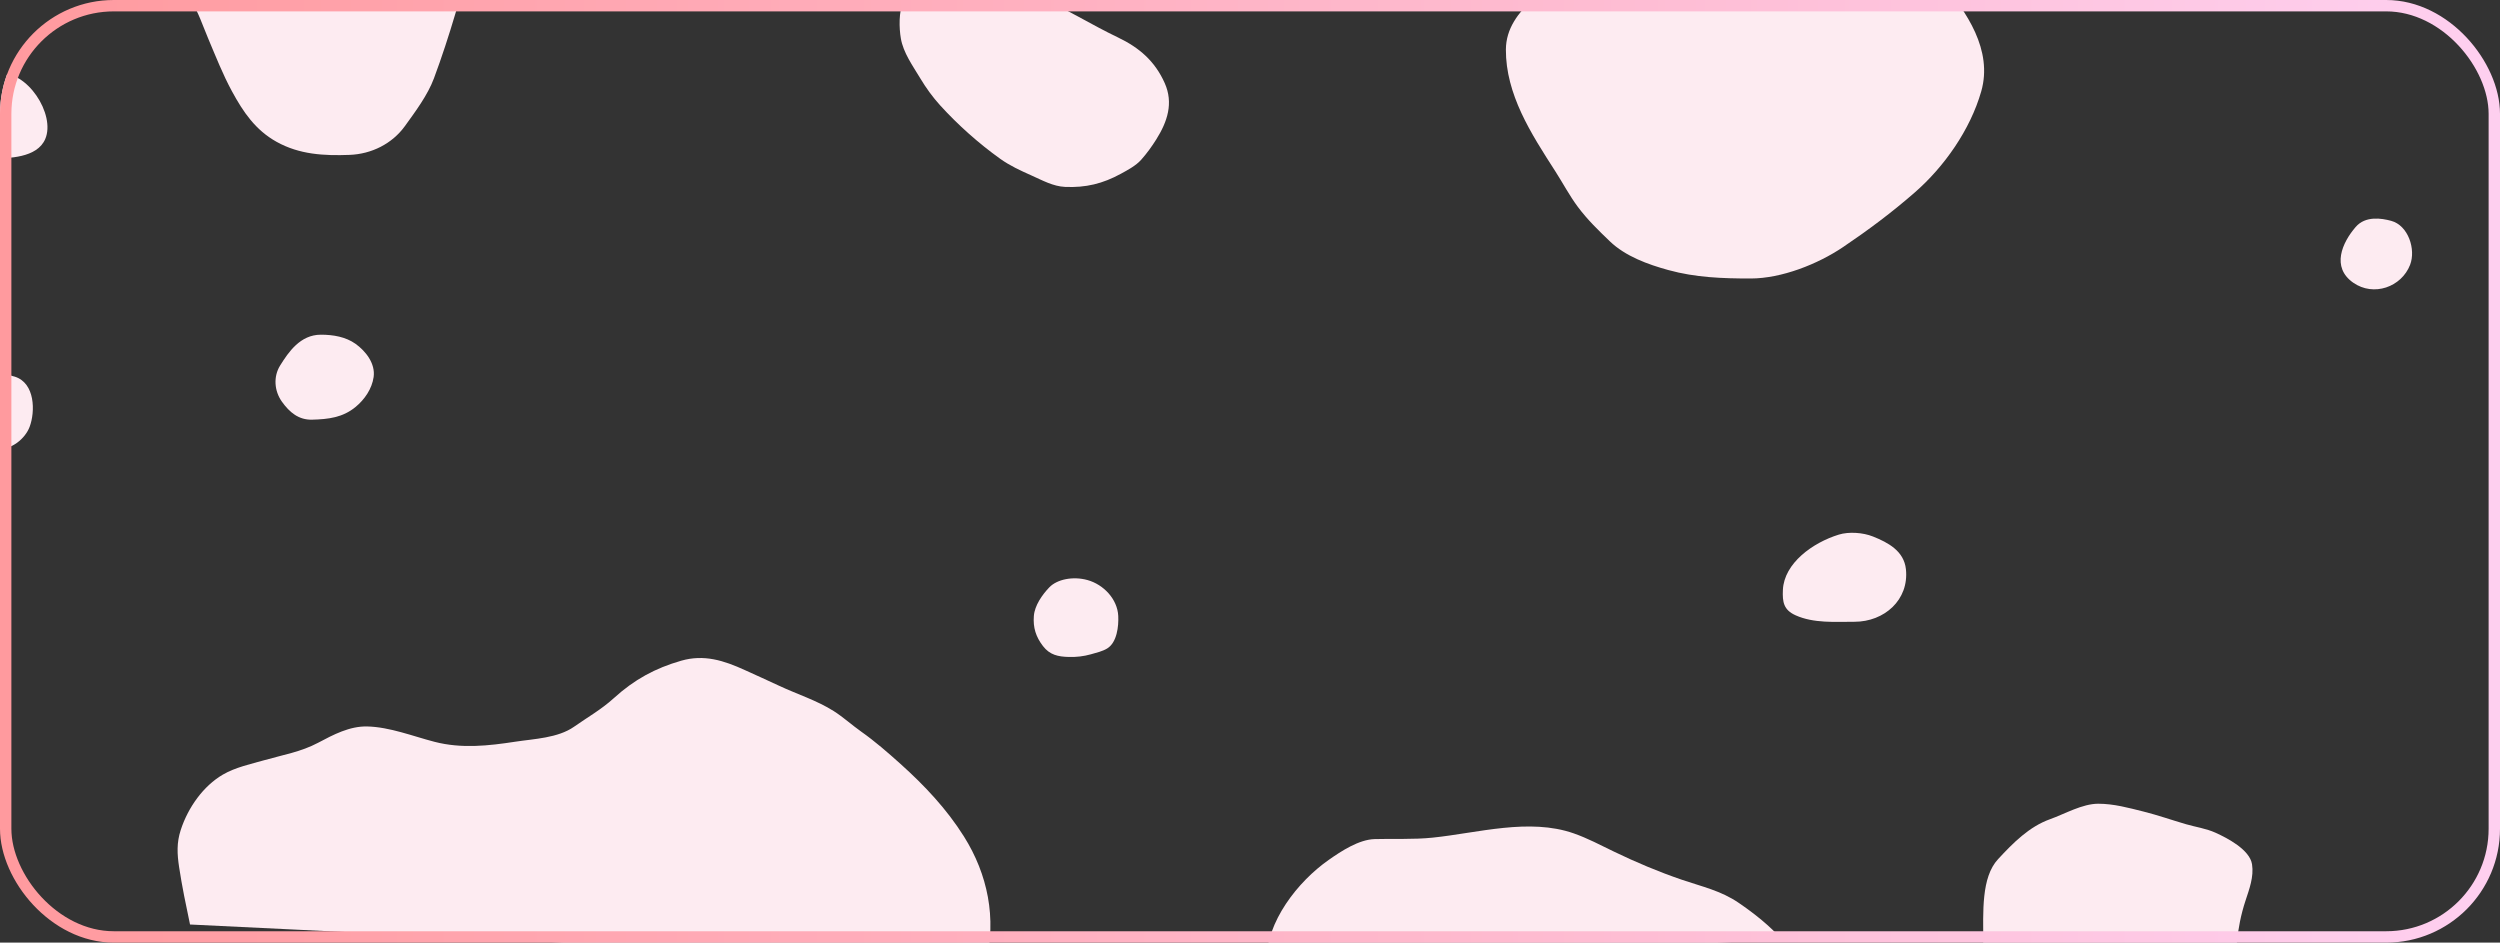 <?xml version="1.0" encoding="UTF-8"?> <svg xmlns="http://www.w3.org/2000/svg" width="1098" height="414" viewBox="0 0 1098 414" fill="none"><rect x="0" y="0" width="1098" height="414" fill="#333333" stroke="none"/><g clip-path="url(#clip0_774_1829)"><path d="M19.867 61.063C16.254 69.451 3.726 69.496 -3.807 69.682C-7.156 58.517 -17.641 35.001 -0.586 32.442C11.762 30.59 24.519 50.264 19.867 61.063Z" fill="#FDEBF1"></path><path d="M13 187.5C11.045 192.65 5.104 197.628 -1.257 197.239C-7 195 -13.157 190.963 -13.439 185.084C-13.676 180.15 -12.476 174.693 -10.741 170.095C-9.676 167.271 -8.2 164.4 -4.909 164.044C-1.225 163.646 3.004 164.327 6.51 165.434C15.447 168.256 15.54 180.81 13 187.5Z" fill="#FDEBF1"></path><path d="M78.672 380.877C79.951 389.325 81.696 397.705 83.459 406.041L432.973 423C437.811 403.176 433.741 383.94 423.4 367.444C415.731 355.209 405.932 344.889 395.552 335.563C389.926 330.507 384.283 325.584 378.174 321.279C374.127 318.426 370.336 314.947 366.181 312.313C358.743 307.597 350.063 304.887 342.195 301.19C337.208 298.846 332.19 296.61 327.183 294.321C317.819 290.04 309.175 287.311 299.172 290.188C287.835 293.449 278.637 298.397 269.556 306.66C264.114 311.613 258.031 315.029 252.124 319.182C245.03 324.169 234.499 324.501 226.397 325.746C214.472 327.579 202.695 328.874 190.853 325.807C181.266 323.324 171.211 319.306 161.292 319.06C153.612 318.869 146.477 322.633 139.699 326.232C132.154 330.238 124.273 331.539 116.256 333.83C110.232 335.553 103.411 336.979 97.872 340.213C89.368 345.177 82.628 354.531 79.379 364.526C77.555 370.141 77.783 375.001 78.672 380.877Z" fill="#FDEBF1"></path><path d="M395.646 16.832C394.861 12.164 394.704 5.159 396.743 0.743L456.636 -1.371C468.406 4.024 479.386 10.875 491.045 16.46C500.424 20.952 507.256 26.888 511.538 36.483C515.481 45.318 512.694 53.48 507.839 61.223C505.897 64.32 503.658 67.412 501.223 70.148C498.882 72.779 495.314 74.664 492.259 76.334C484.292 80.687 476.849 82.487 467.773 82.088C462.541 81.858 457.74 79.17 453.054 77.077C448.232 74.924 443.627 72.838 439.314 69.757C429.879 63.018 420.753 54.883 412.949 46.309C409.607 42.637 406.69 38.584 404.141 34.33C400.906 28.93 396.711 23.16 395.646 16.832Z" fill="#FDEBF1"></path><path d="M91.53 17.148C89.108 11.43 87.09 5.136 83.689 -0.097C84.504 0.278 201.342 -3.147 201.415 -2.705C201.9 0.203 200.771 3.393 199.968 6.093C197.152 15.565 194.039 25.137 190.592 34.397C187.836 41.8 182.449 48.975 177.858 55.349C172.217 63.181 163.123 67.658 153.549 68.025C142.255 68.458 131.489 67.866 121.483 62.295C112.179 57.114 106.837 49.23 101.862 40.069C97.864 32.708 94.792 24.851 91.53 17.148Z" fill="#FDEBF1"></path><path d="M661.387 21.78C661.436 12.444 666.845 5.647 673.369 -0.619L852.565 -7.912C863.776 5.07 875.321 22.067 870.16 40.128C865.334 57.02 853.87 73.277 841 84.5C830.881 93.324 820.665 100.961 809.5 108.5C798.365 116.018 782.454 122.318 768.841 122.318C756.512 122.318 744.705 121.9 732.753 118.613C723.725 116.131 713.876 112.55 707.055 105.996C701.989 101.128 697.222 96.533 692.99 90.86C689.336 85.963 686.452 80.459 683.15 75.319C677.816 67.016 672.311 58.526 668.159 49.563C664.107 40.813 661.337 31.488 661.387 21.78Z" fill="#FDEBF1"></path><path d="M763.66 396.544C770.465 401.209 777.307 406.576 782.76 412.808L556.16 422.184C556.16 404.842 569.947 387.224 583.566 377.675C589.039 373.837 596.784 368.732 603.737 368.53C612.243 368.282 620.716 368.77 629.205 367.893C649.104 365.837 671.619 359.171 691.165 366.012C697.238 368.137 702.955 371.174 708.732 373.97C718.504 378.701 728.49 382.908 738.771 386.415C747.563 389.413 755.872 391.205 763.66 396.544Z" fill="#FDEBF1"></path><path d="M986.196 395.658C984.243 401.605 983.028 407.706 982.434 413.948H871.038C871.038 400.433 870.103 385.388 877.543 377.35C884.194 370.166 891.208 363.076 900.36 359.801C906.862 357.474 914.552 353 921.544 353C928.37 353 934.886 354.802 941.455 356.444C947.773 358.023 953.877 360.187 960.121 362C964.474 363.264 968.884 363.852 973.058 365.734C978.19 368.047 988.081 373.173 989.09 379.567C989.961 385.084 987.882 390.525 986.196 395.658Z" fill="#FDEBF1"></path><path d="M123.052 160.5C126.729 154.616 131.884 147 140.93 147C146.384 146.999 151.859 147.957 156.137 151C160.555 154.142 164.955 159.636 164.095 165.623C163.35 170.815 160.108 175.498 156.137 178.759C150.498 183.392 144.209 184.13 137.115 184.319C131.206 184.476 127.205 181.156 123.815 176.415C120.474 171.743 119.966 165.436 123.052 160.5Z" fill="#FDEBF1"></path><path d="M460.86 257.959C464.229 254.441 471.234 252.983 477.619 254.756C484.734 256.731 490.778 263.154 491.135 270.522C491.353 275.031 490.595 282.163 486.277 284.805C484.202 286.075 481.414 286.722 479.102 287.374C475.916 288.272 472.743 288.628 469.438 288.538C464.696 288.41 461.07 287.659 458.067 283.746C454.942 279.674 453.677 275.631 454.069 270.535C454.425 265.906 457.74 261.218 460.86 257.959Z" fill="#FDEBF1"></path><path d="M783.049 259.044C783.605 247.367 796.126 238.335 807.617 234.799C811.979 233.457 818.147 233.852 822.61 235.632C829.24 238.275 836.229 241.996 837.08 249.986C838.522 263.515 827.527 273.08 814.507 273.08C805.945 273.08 796.595 273.82 788.635 270.244C783.399 267.892 782.791 264.475 783.049 259.044Z" fill="#FDEBF1"></path><path d="M1033.51 124.139C1023.86 117.369 1028.63 106.615 1034.61 99.691C1038.92 94.689 1045.98 95.849 1050.21 96.993C1057.73 99.026 1061.12 109.539 1058.52 116.296C1054.75 126.065 1042.5 130.438 1033.51 124.139Z" fill="#FDEBF1"></path></g><rect x="2.5" y="2.5" width="1093" height="409" rx="47.5" stroke="url(#paint0_linear_774_1829)" stroke-width="5"></rect><defs><linearGradient id="paint0_linear_774_1829" x1="0" y1="207" x2="1098" y2="207" gradientUnits="userSpaceOnUse"><stop stop-color="#FF9A9E"></stop><stop offset="0.99" stop-color="#FECFEF"></stop><stop offset="1" stop-color="#FECFEF"></stop></linearGradient><clipPath id="clip0_774_1829"><rect width="1098" height="414" rx="50" fill="white"></rect></clipPath></defs></svg> 
